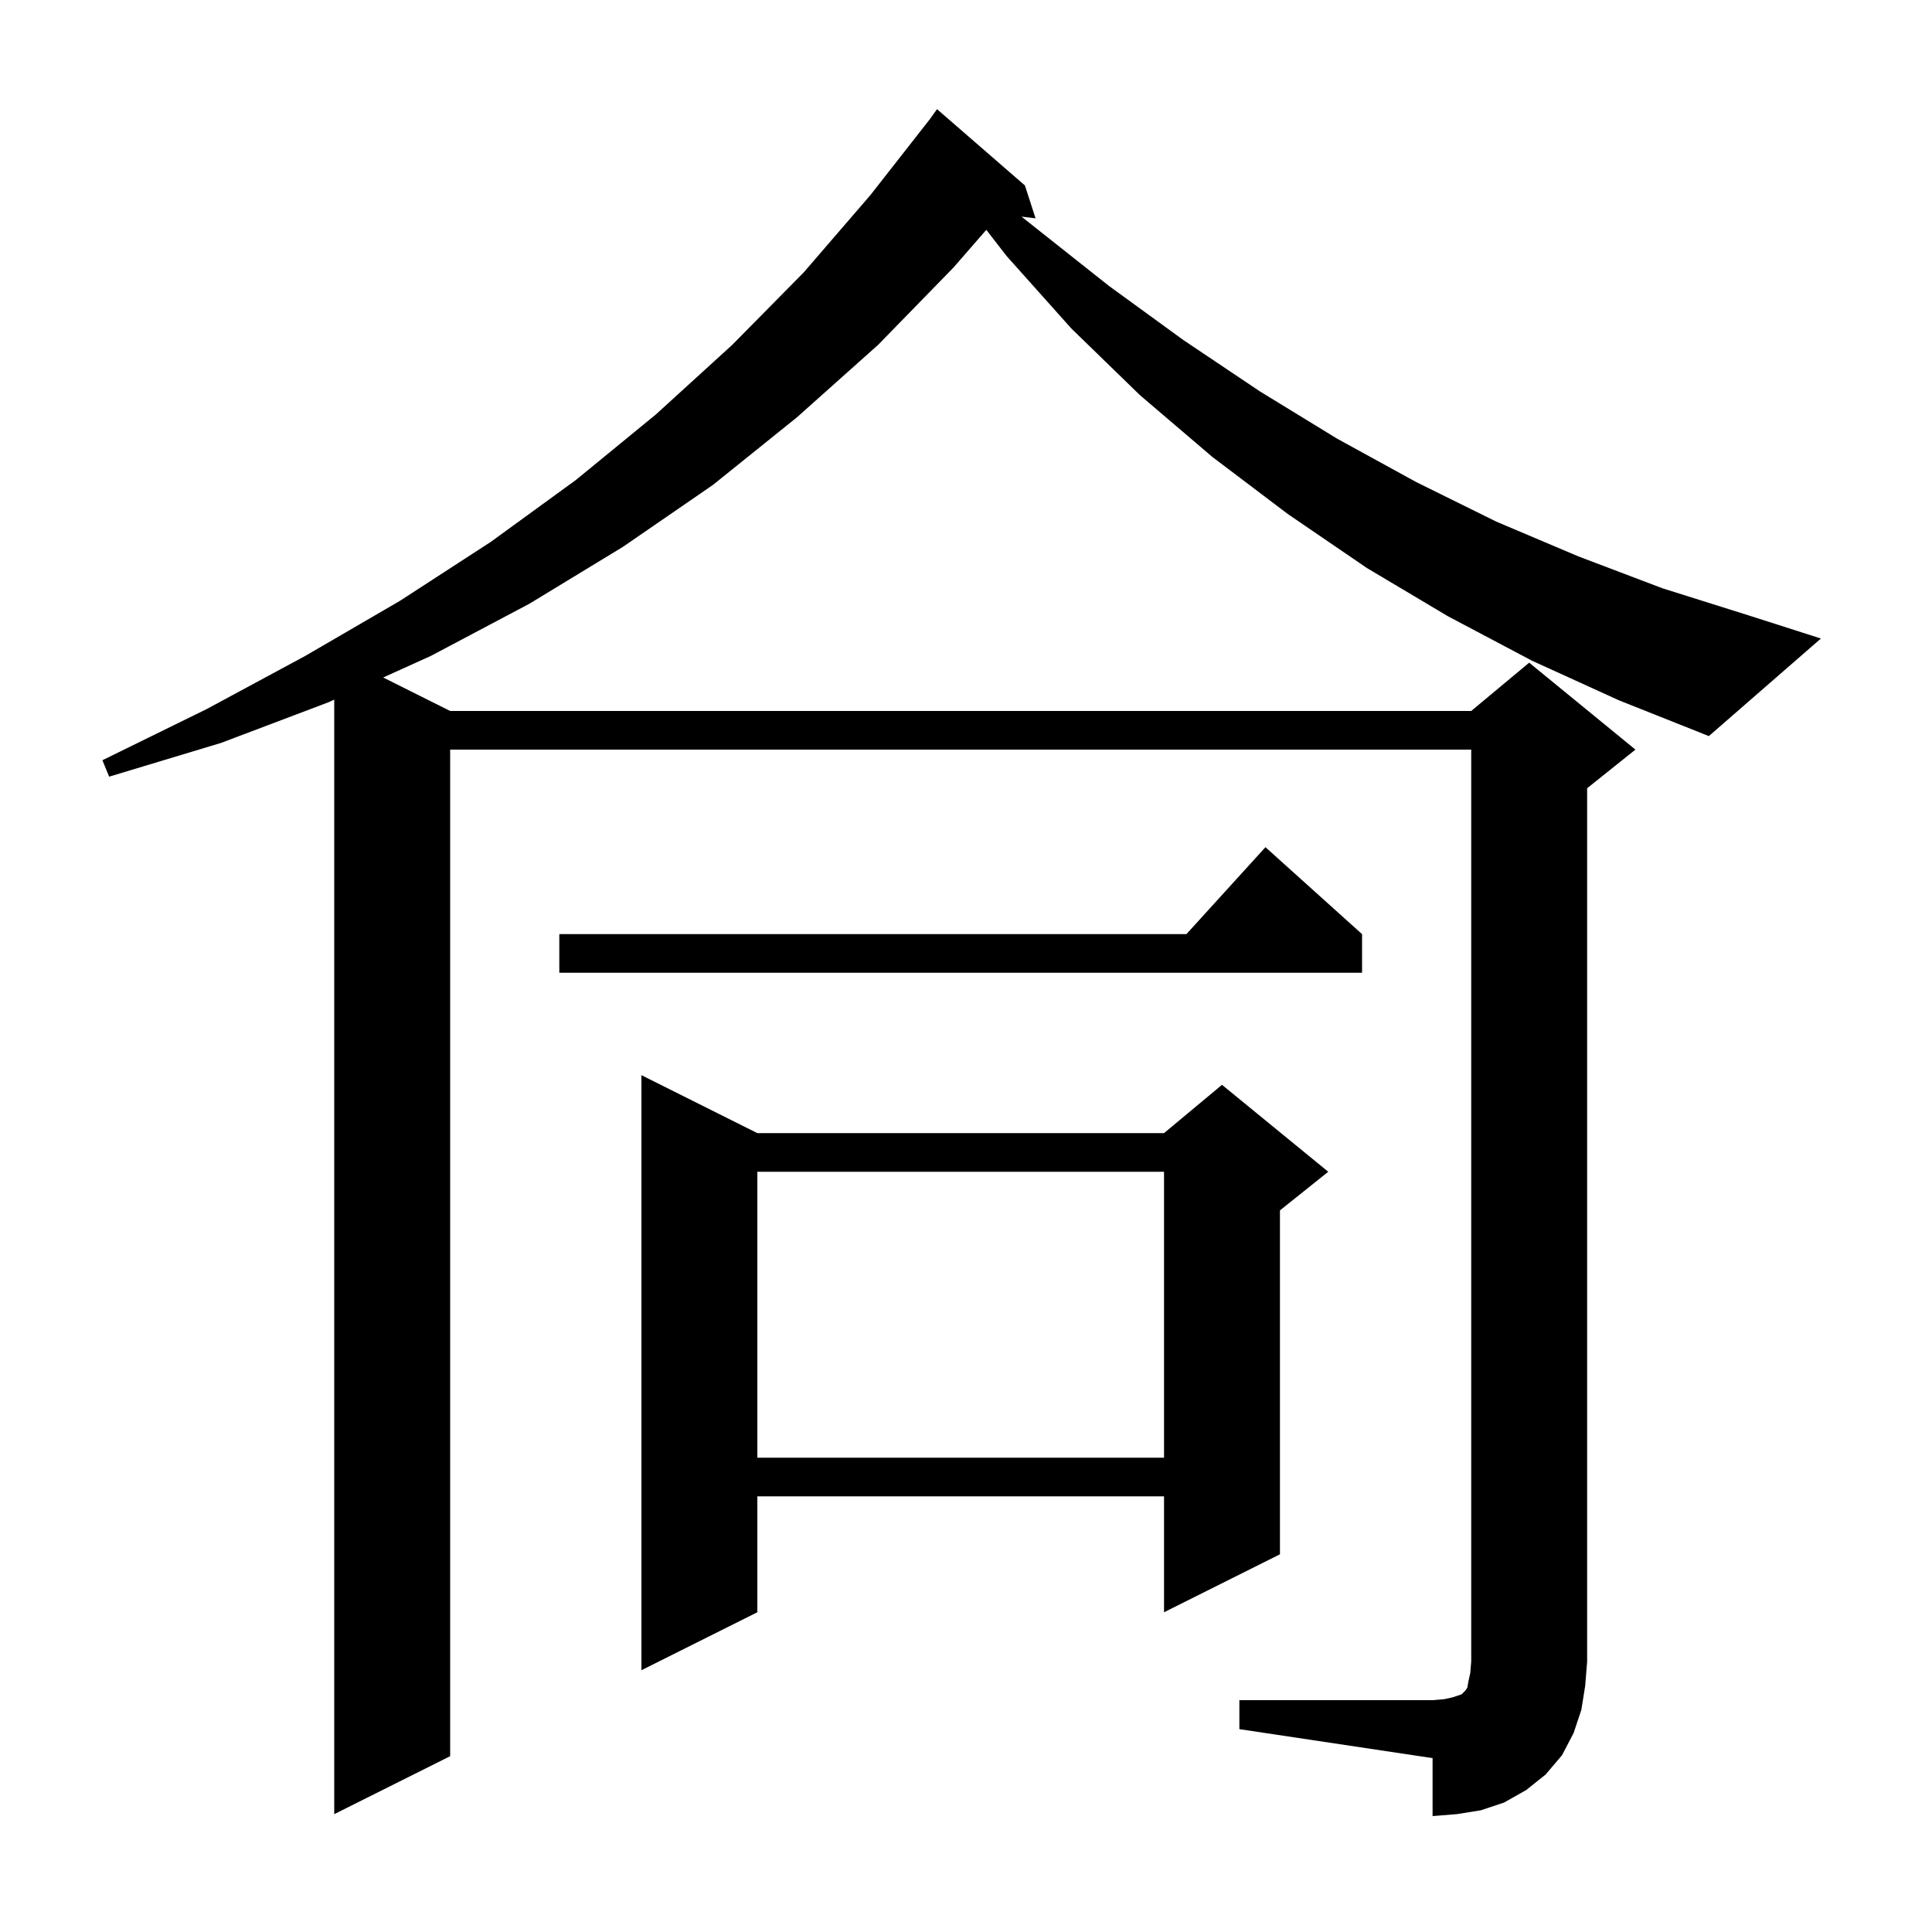 <svg xmlns="http://www.w3.org/2000/svg" xmlns:xlink="http://www.w3.org/1999/xlink" version="1.1" baseProfile="full" viewBox="0 0 200 200" width="200" height="200"><g fill="currentColor"><path d="M 128.3 176.0 L 148.3 176.0 L 149.5 175.9 L 150.4 175.7 L 151.3 175.4 L 151.7 175.0 L 151.9 174.7 L 152.0 174.1 L 152.2 173.2 L 152.3 172.0 L 152.3 77.6 L 46.6 77.6 L 46.6 181.8 L 34.6 187.8 L 34.6 72.428 L 34.0 72.7 L 22.9 76.9 L 11.3 80.4 L 10.6 78.7 L 21.4 73.4 L 31.6 67.9 L 41.4 62.2 L 50.8 56.1 L 59.6 49.7 L 67.9 42.9 L 75.8 35.7 L 83.2 28.2 L 90.1 20.2 L 96.275 12.315 L 97.0 11.3 L 106.1 19.2 L 107.2 22.6 L 105.747 22.425 L 107.1 23.5 L 114.8 29.6 L 122.5 35.2 L 130.4 40.5 L 138.4 45.4 L 146.6 49.9 L 154.9 54.0 L 163.4 57.6 L 172.1 60.9 L 181.0 63.7 L 188.5 66.1 L 176.9 76.2 L 167.6 72.5 L 158.6 68.4 L 149.9 63.8 L 141.5 58.8 L 133.3 53.2 L 125.5 47.3 L 118.0 40.9 L 110.9 34.0 L 104.2 26.5 L 102.102 23.793 L 98.7 27.7 L 90.9 35.7 L 82.5 43.2 L 73.8 50.2 L 64.5 56.6 L 54.8 62.5 L 44.6 67.9 L 39.667 70.134 L 46.6 73.6 L 152.3 73.6 L 158.3 68.6 L 169.3 77.6 L 164.3 81.6 L 164.3 172.0 L 164.1 174.5 L 163.7 177.0 L 162.9 179.4 L 161.7 181.7 L 160.0 183.7 L 158.0 185.3 L 155.7 186.6 L 153.3 187.4 L 150.8 187.8 L 148.3 188.0 L 148.3 182.0 L 128.3 179.0 Z M 78.4 117.3 L 120.5 117.3 L 126.5 112.3 L 137.5 121.3 L 132.5 125.3 L 132.5 160.9 L 120.5 166.9 L 120.5 154.9 L 78.4 154.9 L 78.4 166.9 L 66.4 172.9 L 66.4 111.3 Z M 78.4 121.3 L 78.4 150.9 L 120.5 150.9 L 120.5 121.3 Z M 141.0 96.7 L 141.0 100.7 L 57.9 100.7 L 57.9 96.7 L 122.818 96.7 L 131.0 87.7 Z "/></g></svg>